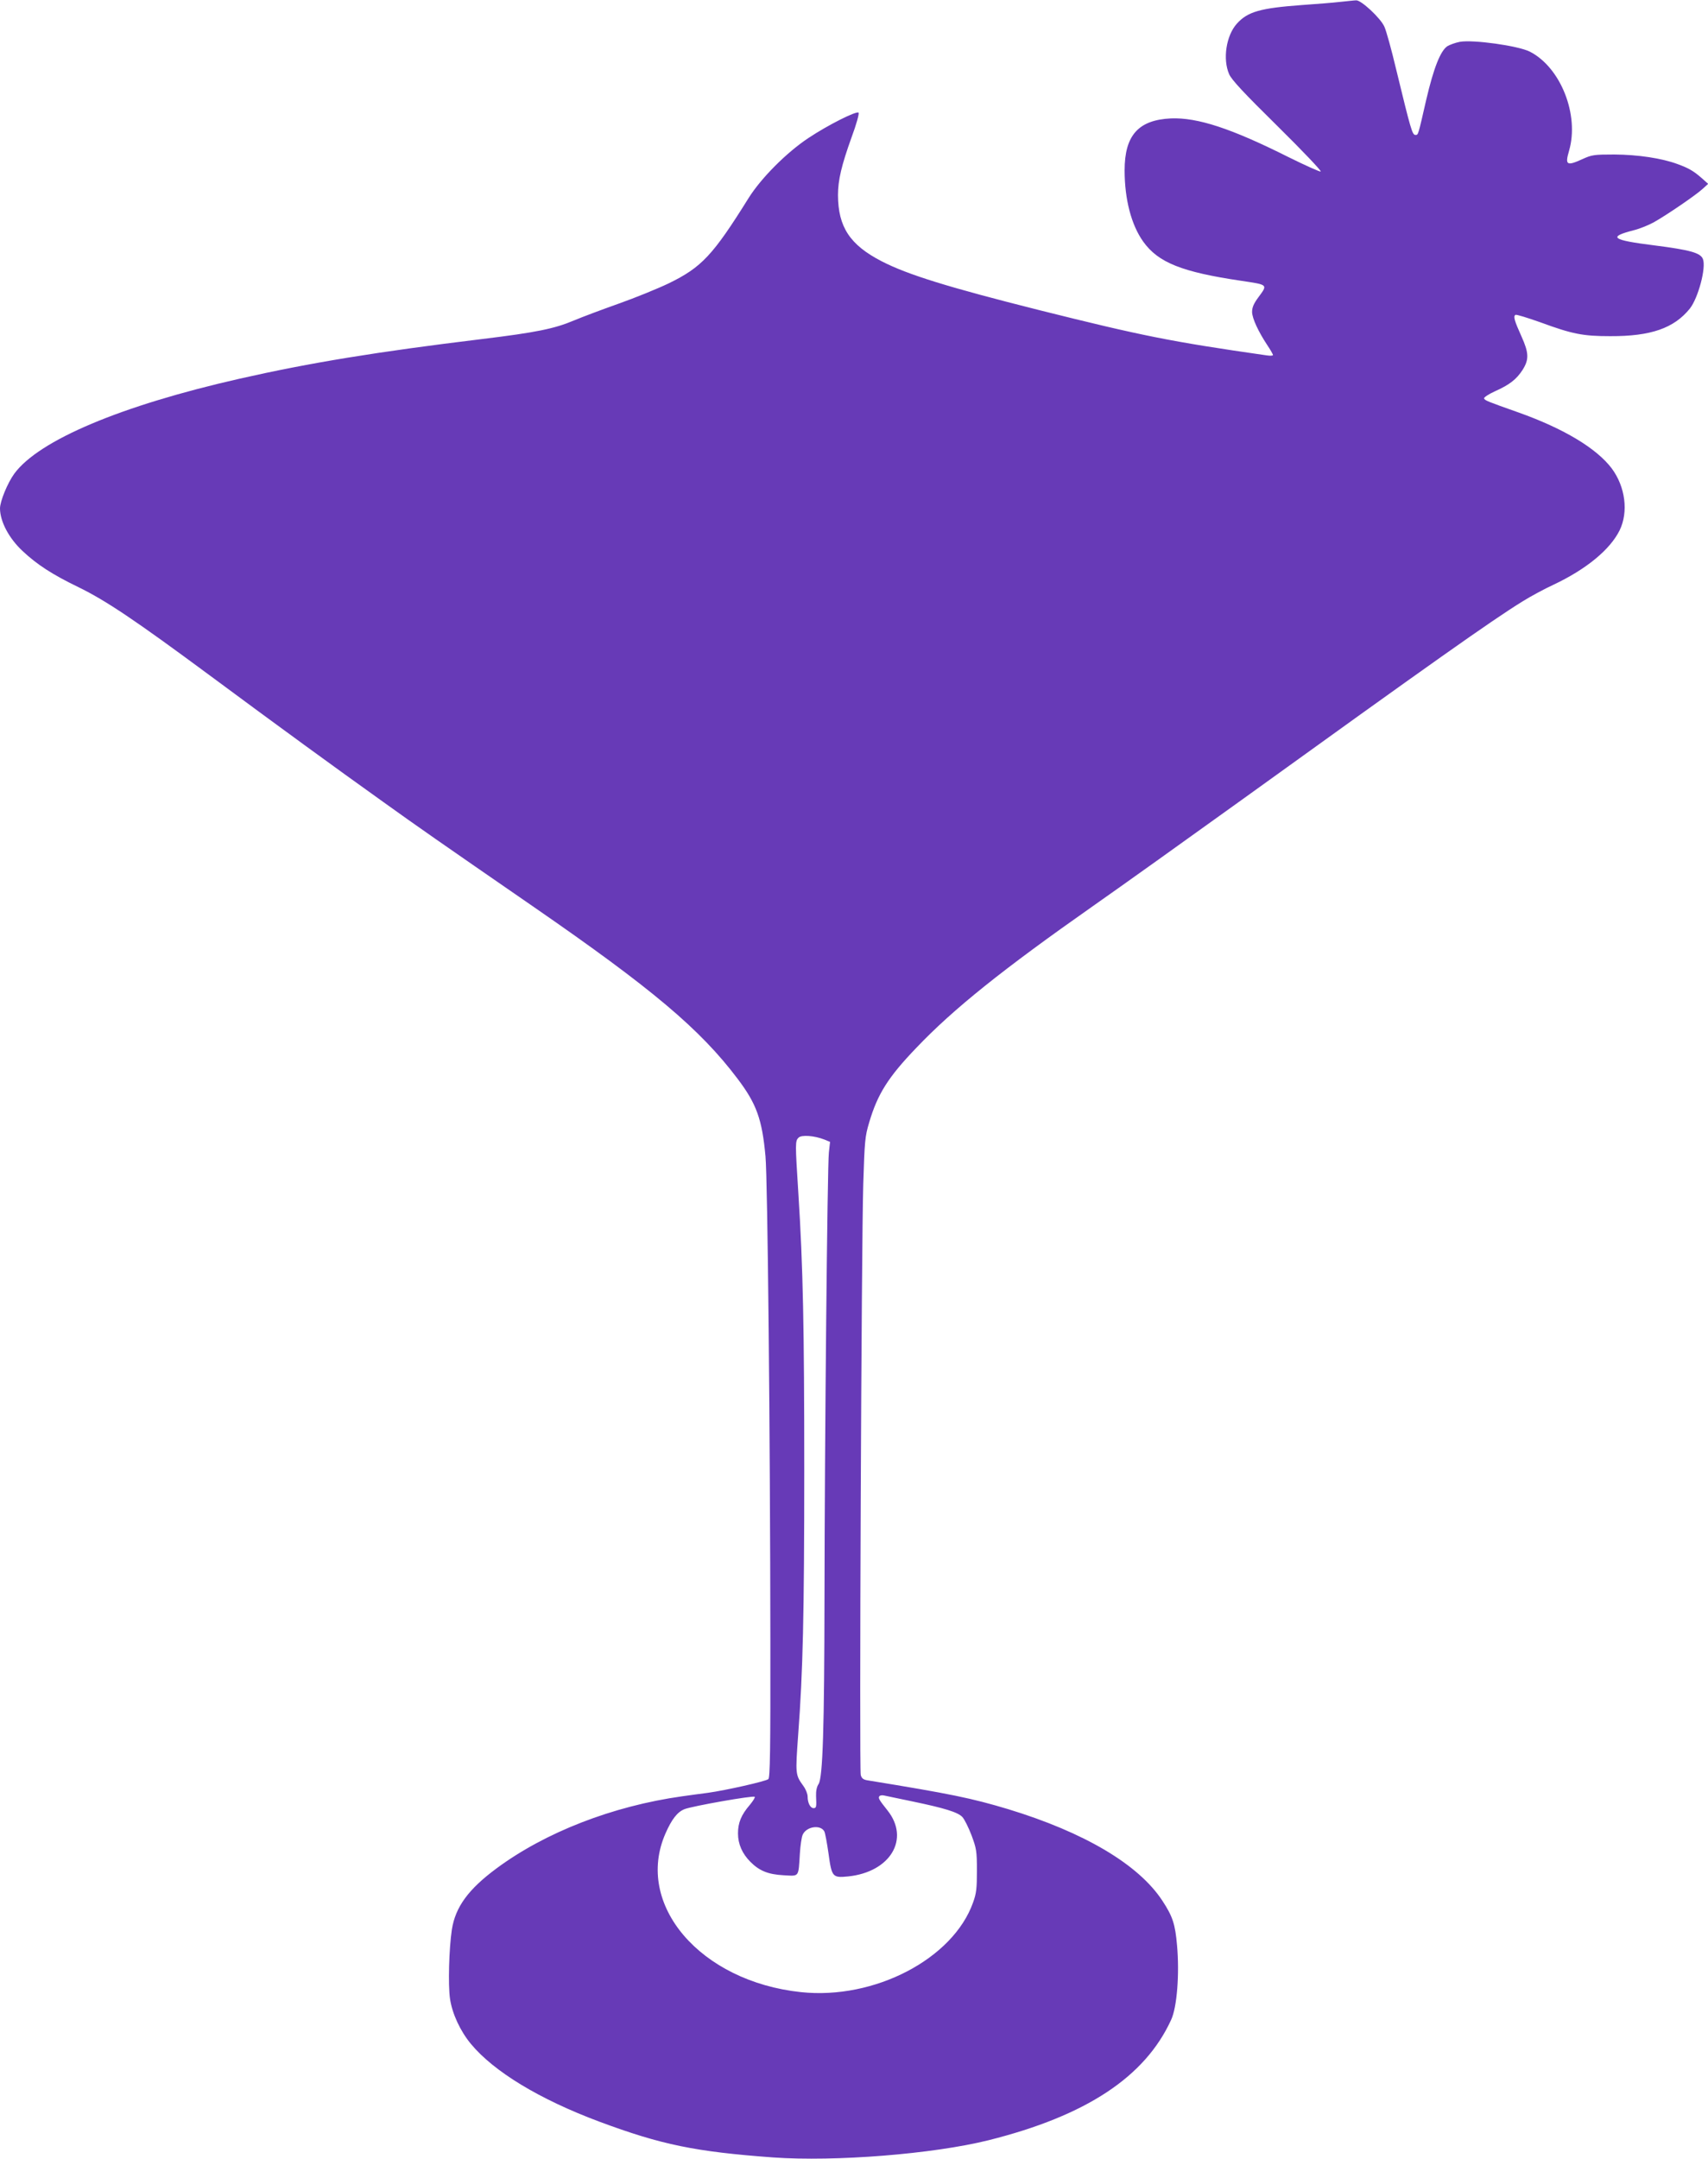 <?xml version="1.0" standalone="no"?>
<!DOCTYPE svg PUBLIC "-//W3C//DTD SVG 20010904//EN"
 "http://www.w3.org/TR/2001/REC-SVG-20010904/DTD/svg10.dtd">
<svg version="1.0" xmlns="http://www.w3.org/2000/svg"
 width="1013pt" height="1280pt" viewBox="0 0 1013 1280"
 preserveAspectRatio="xMidYMid meet">
<g transform="translate(0,1280) scale(0.1,-0.1)"
fill="#673ab7" stroke="none">
<path d="M7950 12789 c-41 -5 -145 -13 -230 -19 -244 -18 -320 -39 -384 -110
-64 -71 -85 -211 -46 -300 15 -34 88 -112 288 -309 147 -145 262 -266 255
-268 -6 -2 -91 36 -190 85 -341 171 -540 236 -698 230 -193 -9 -275 -100 -275
-308 0 -172 40 -324 110 -422 89 -125 230 -181 583 -233 159 -24 157 -21 100
-98 -28 -38 -37 -60 -37 -87 1 -38 36 -114 90 -196 19 -28 34 -55 34 -59 0 -4
-17 -5 -37 -2 -573 82 -744 117 -1348 268 -537 135 -781 210 -936 290 -188 97
-258 203 -259 392 0 89 21 177 81 344 28 75 46 140 41 145 -12 12 -181 -73
-297 -150 -131 -87 -281 -238 -355 -356 -212 -340 -279 -411 -474 -506 -67
-32 -200 -86 -296 -120 -96 -34 -216 -79 -266 -100 -116 -49 -224 -71 -544
-110 -626 -76 -1018 -140 -1438 -235 -706 -160 -1191 -365 -1337 -563 -40 -55
-85 -164 -85 -207 1 -78 53 -176 133 -251 86 -81 177 -140 332 -215 164 -80
338 -197 780 -524 405 -300 733 -539 1030 -751 202 -145 324 -230 892 -622
701 -484 986 -724 1207 -1017 113 -149 146 -241 166 -460 13 -137 28 -1661 29
-2876 1 -649 -2 -809 -12 -817 -15 -13 -250 -66 -357 -81 -41 -5 -111 -15
-155 -21 -412 -58 -811 -213 -1101 -428 -166 -123 -243 -228 -264 -362 -17
-113 -23 -329 -11 -410 13 -89 61 -192 124 -268 136 -164 406 -328 762 -461
368 -137 568 -178 1030 -212 370 -26 948 20 1278 102 579 145 928 375 1083
714 35 75 50 273 35 441 -11 127 -26 172 -87 265 -141 215 -462 405 -915 543
-217 65 -337 90 -835 171 -24 4 -34 12 -39 32 -9 36 4 3154 15 3503 8 254 10
282 35 365 50 169 112 268 280 443 220 231 514 466 1050 842 160 112 556 395
880 628 1114 803 1484 1065 1666 1177 48 30 130 74 182 98 195 92 336 208 393
323 53 109 34 258 -47 367 -90 119 -284 236 -554 332 -184 65 -199 71 -203 83
-2 6 27 25 64 42 88 39 129 72 165 128 38 61 37 99 -7 197 -42 93 -50 120 -36
128 5 4 71 -17 148 -44 190 -70 253 -82 414 -82 241 -1 378 47 472 163 50 63
98 243 78 294 -14 37 -76 54 -287 81 -255 32 -279 50 -123 90 36 9 90 31 120
48 75 42 248 160 288 197 l33 30 -37 33 c-49 43 -78 60 -144 84 -94 35 -235
56 -375 57 -121 0 -134 -2 -189 -27 -94 -43 -105 -36 -80 49 62 213 -50 495
-233 588 -70 35 -336 72 -415 58 -26 -5 -59 -17 -74 -26 -41 -28 -81 -129
-125 -317 -49 -214 -47 -209 -64 -209 -19 0 -27 29 -115 391 -27 114 -58 226
-69 250 -21 50 -139 160 -168 157 -10 0 -52 -5 -93 -9z m-3061 -6745 l34 -14
-7 -63 c-9 -78 -25 -1728 -26 -2632 -1 -781 -10 -1073 -35 -1112 -11 -16 -16
-42 -15 -71 3 -65 2 -72 -15 -72 -19 0 -35 31 -35 68 0 16 -11 44 -25 63 -48
67 -48 68 -31 305 28 373 36 706 36 1569 0 838 -7 1202 -35 1640 -19 299 -19
310 1 330 18 18 94 12 153 -11z m521 -3924 c192 -40 271 -64 298 -93 12 -13
36 -61 54 -108 29 -78 32 -93 32 -209 0 -106 -3 -135 -23 -190 -119 -334 -585
-577 -1020 -531 -598 63 -989 520 -804 941 37 84 70 127 113 144 46 18 407 82
416 73 4 -3 -10 -25 -29 -48 -51 -59 -70 -106 -70 -169 0 -63 25 -120 74 -169
53 -53 105 -74 196 -79 95 -5 88 -15 97 129 3 47 10 97 17 112 22 48 105 61
128 19 5 -9 16 -69 25 -132 19 -139 24 -144 116 -135 251 26 368 222 234 391
-50 63 -56 73 -49 84 3 5 16 8 28 5 12 -3 87 -18 167 -35z"/>
</g>
</svg>
